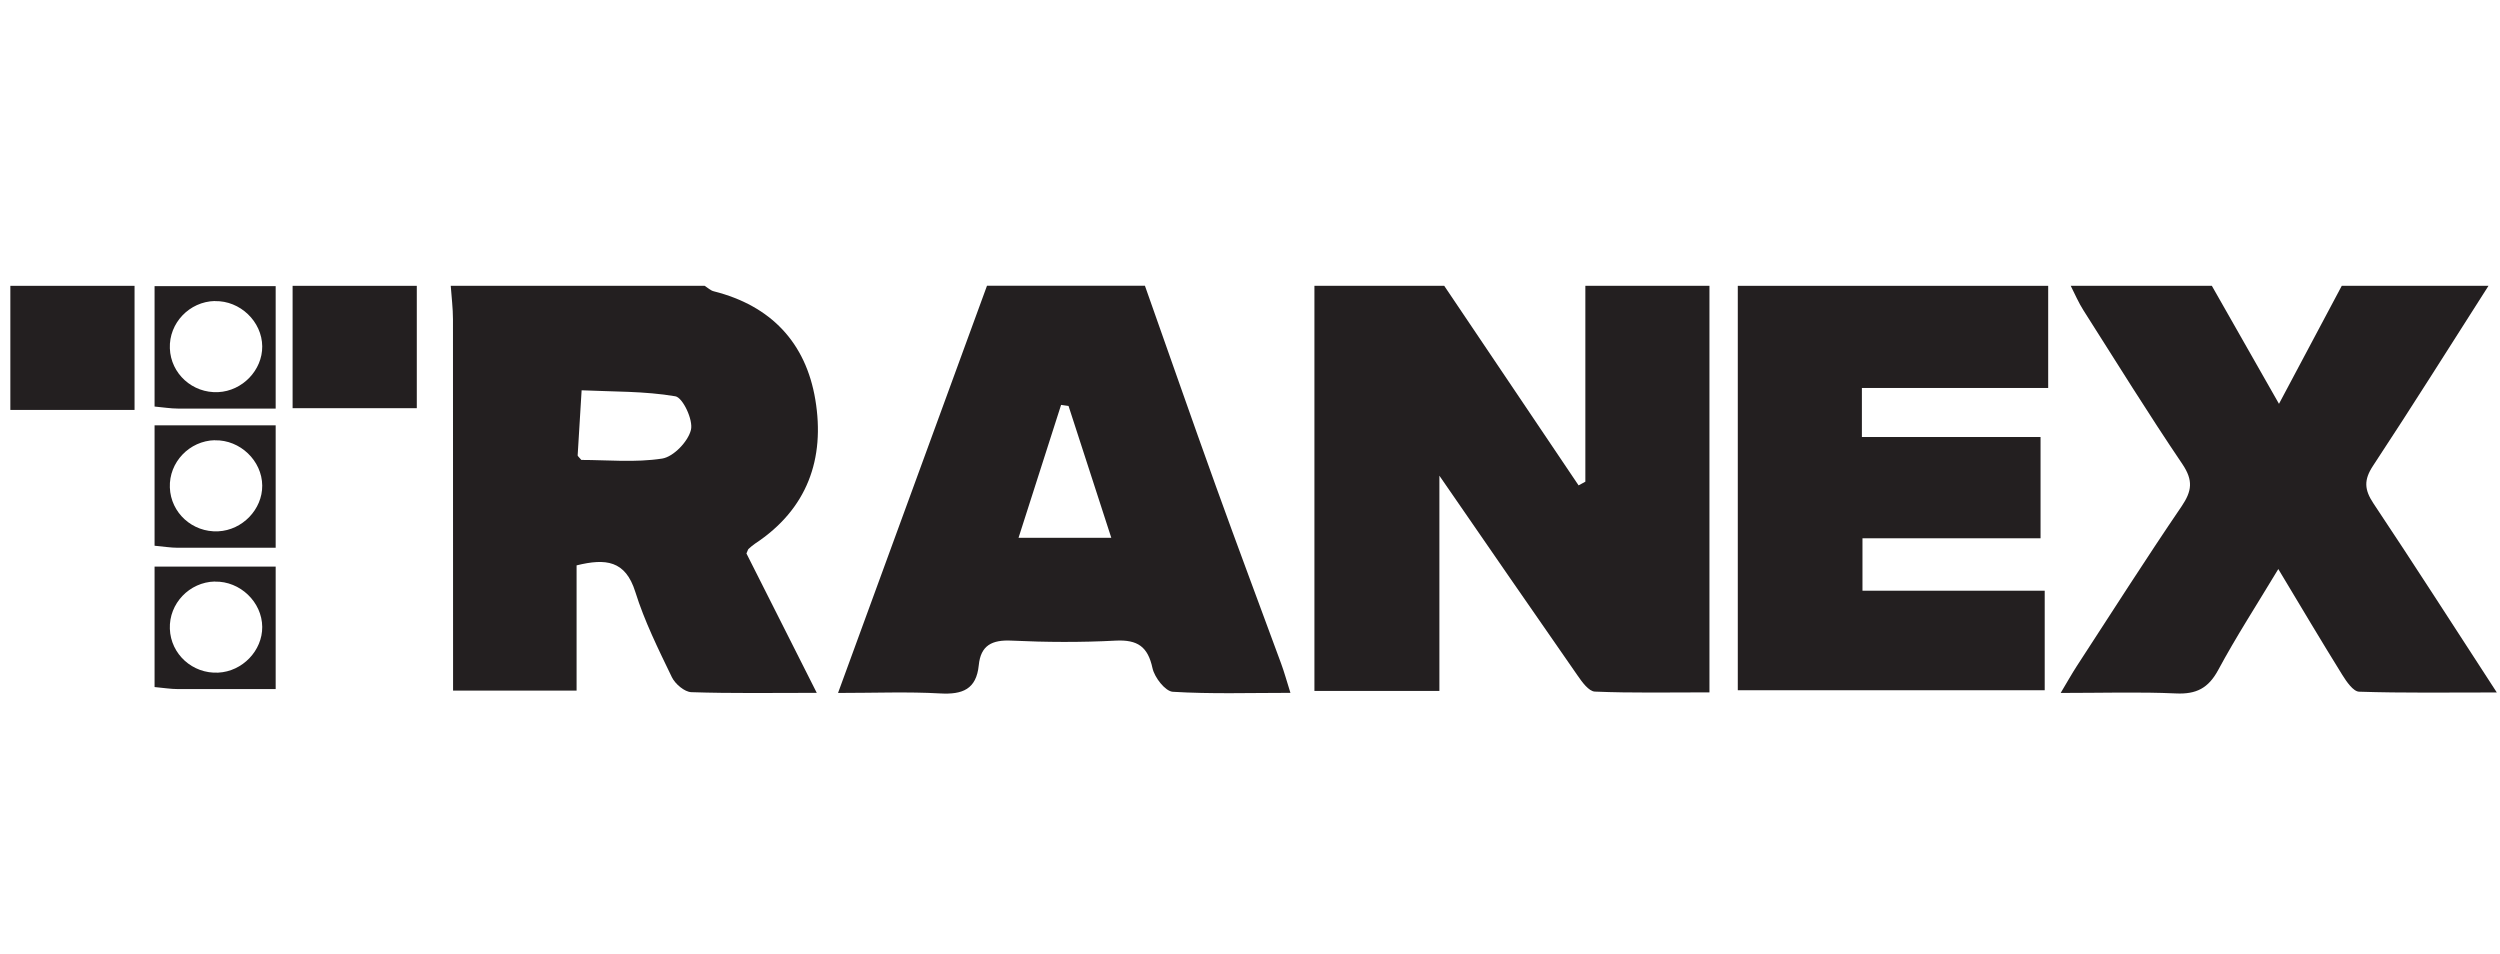 <?xml version="1.0" encoding="UTF-8"?><svg id="_31._Tranex" xmlns="http://www.w3.org/2000/svg" viewBox="0 0 258.46 98.6"><defs><style>.cls-1{fill:#231f20;stroke-width:0px;}</style></defs><path class="cls-1" d="M176.73,29.55v42.03c-4.17,0-8.02.08-11.85-.08-.63-.03-1.33-1-1.79-1.67-4.6-6.61-9.17-13.24-14.28-20.65v22.25h-12.92V29.55c4.47,0,8.95,0,13.42,0,4.63,6.88,9.26,13.75,13.89,20.63.23-.13.46-.25.7-.38v-20.25h12.84Z"/><path class="cls-1" d="M72.85,29.55c.32.2.61.49.96.57,5.9,1.49,9.5,5.31,10.48,11.19,1.02,6.12-.82,11.33-6.24,14.9-.24.16-.45.35-.66.54-.07.06-.08.17-.22.47,2.31,4.58,4.69,9.3,7.27,14.41-4.64,0-8.8.07-12.96-.07-.71-.02-1.68-.85-2.02-1.55-1.39-2.88-2.83-5.78-3.78-8.82-1.02-3.26-3.06-3.48-6.07-2.74v12.95h-12.77c0-1.17,0-2.31,0-3.44,0-11.65,0-23.3-.01-34.95,0-1.15-.15-2.31-.23-3.46h26.26ZM60.11,47.55c2.64,0,5.55.29,8.34-.14,1.17-.18,2.68-1.75,2.98-2.96.26-1.02-.84-3.35-1.61-3.48-3.17-.54-6.45-.47-9.69-.62-.14,2.24-.28,4.49-.41,6.73,0,.07.11.15.38.47Z"/><path class="cls-1" d="M118.37,29.55c2.45,6.92,4.86,13.85,7.35,20.76,2.2,6.11,4.48,12.18,6.72,18.27.33.89.58,1.81.97,3.05-4.25,0-8.22.13-12.16-.11-.78-.05-1.89-1.48-2.1-2.44-.48-2.23-1.54-2.96-3.8-2.85-3.58.19-7.19.17-10.77,0-2.02-.1-3.19.49-3.39,2.54-.25,2.49-1.68,3.05-3.99,2.92-3.36-.19-6.74-.05-10.56-.05,5.24-14.32,10.32-28.21,15.4-42.1,5.45,0,10.89,0,16.34,0ZM110.47,41.97c-.26-.04-.52-.07-.77-.11-1.45,4.53-2.9,9.06-4.4,13.74h9.59c-1.53-4.71-2.98-9.17-4.42-13.63Z"/><path class="cls-1" d="M211.75,29.55v10.56h-19.26v5.07h18.47v10.47h-18.41v5.42h18.84v10.29h-31.73V29.55h32.1Z"/><path class="cls-1" d="M257.27,29.55c-3.97,6.21-7.88,12.45-11.94,18.61-.96,1.46-.9,2.46.05,3.89,4.19,6.28,8.26,12.64,12.75,19.54-5.09,0-9.67.07-14.24-.08-.6-.02-1.3-1.04-1.73-1.73-2.18-3.51-4.29-7.07-6.62-10.95-2.27,3.77-4.38,7.03-6.21,10.43-1.02,1.89-2.27,2.53-4.38,2.43-3.77-.17-7.55-.05-11.91-.05.71-1.19,1.16-1.99,1.65-2.75,3.6-5.53,7.14-11.09,10.85-16.54,1.08-1.59,1.21-2.69.09-4.36-3.53-5.22-6.85-10.58-10.23-15.9-.51-.8-.89-1.69-1.32-2.54,4.86,0,9.73,0,14.59,0,2.2,3.88,4.4,7.75,6.94,12.2,2.37-4.45,4.43-8.33,6.49-12.2,5.06,0,10.12,0,15.17,0Z"/><path class="cls-1" d="M43.09,29.55v12.65h-12.84v-12.65h12.84Z"/><path class="cls-1" d="M13.91,29.55v12.83H1.07v-12.83h12.84Z"/><path class="cls-1" d="M28.5,56.63c-3.55,0-6.83.01-10.11,0-.75,0-1.5-.13-2.41-.21v-12.45h12.52v12.67ZM22.21,45.51c-2.63.06-4.75,2.28-4.65,4.89.09,2.62,2.34,4.66,5,4.53,2.5-.12,4.57-2.27,4.55-4.73-.02-2.57-2.29-4.74-4.89-4.68Z"/><path class="cls-1" d="M28.5,42.24c-3.55,0-6.83.01-10.11,0-.75,0-1.5-.13-2.41-.21v-12.45h12.52v12.67ZM22.21,31.12c-2.63.06-4.75,2.28-4.65,4.89.09,2.62,2.34,4.66,5,4.53,2.5-.12,4.57-2.27,4.55-4.73-.02-2.57-2.29-4.74-4.89-4.68Z"/><path class="cls-1" d="M28.5,71.24c-3.55,0-6.83.01-10.11,0-.75,0-1.5-.13-2.41-.21v-12.45h12.52v12.67ZM22.21,60.12c-2.63.06-4.75,2.28-4.65,4.89.09,2.62,2.34,4.66,5,4.53,2.5-.12,4.57-2.27,4.55-4.73-.02-2.57-2.29-4.74-4.89-4.68Z"/></svg>